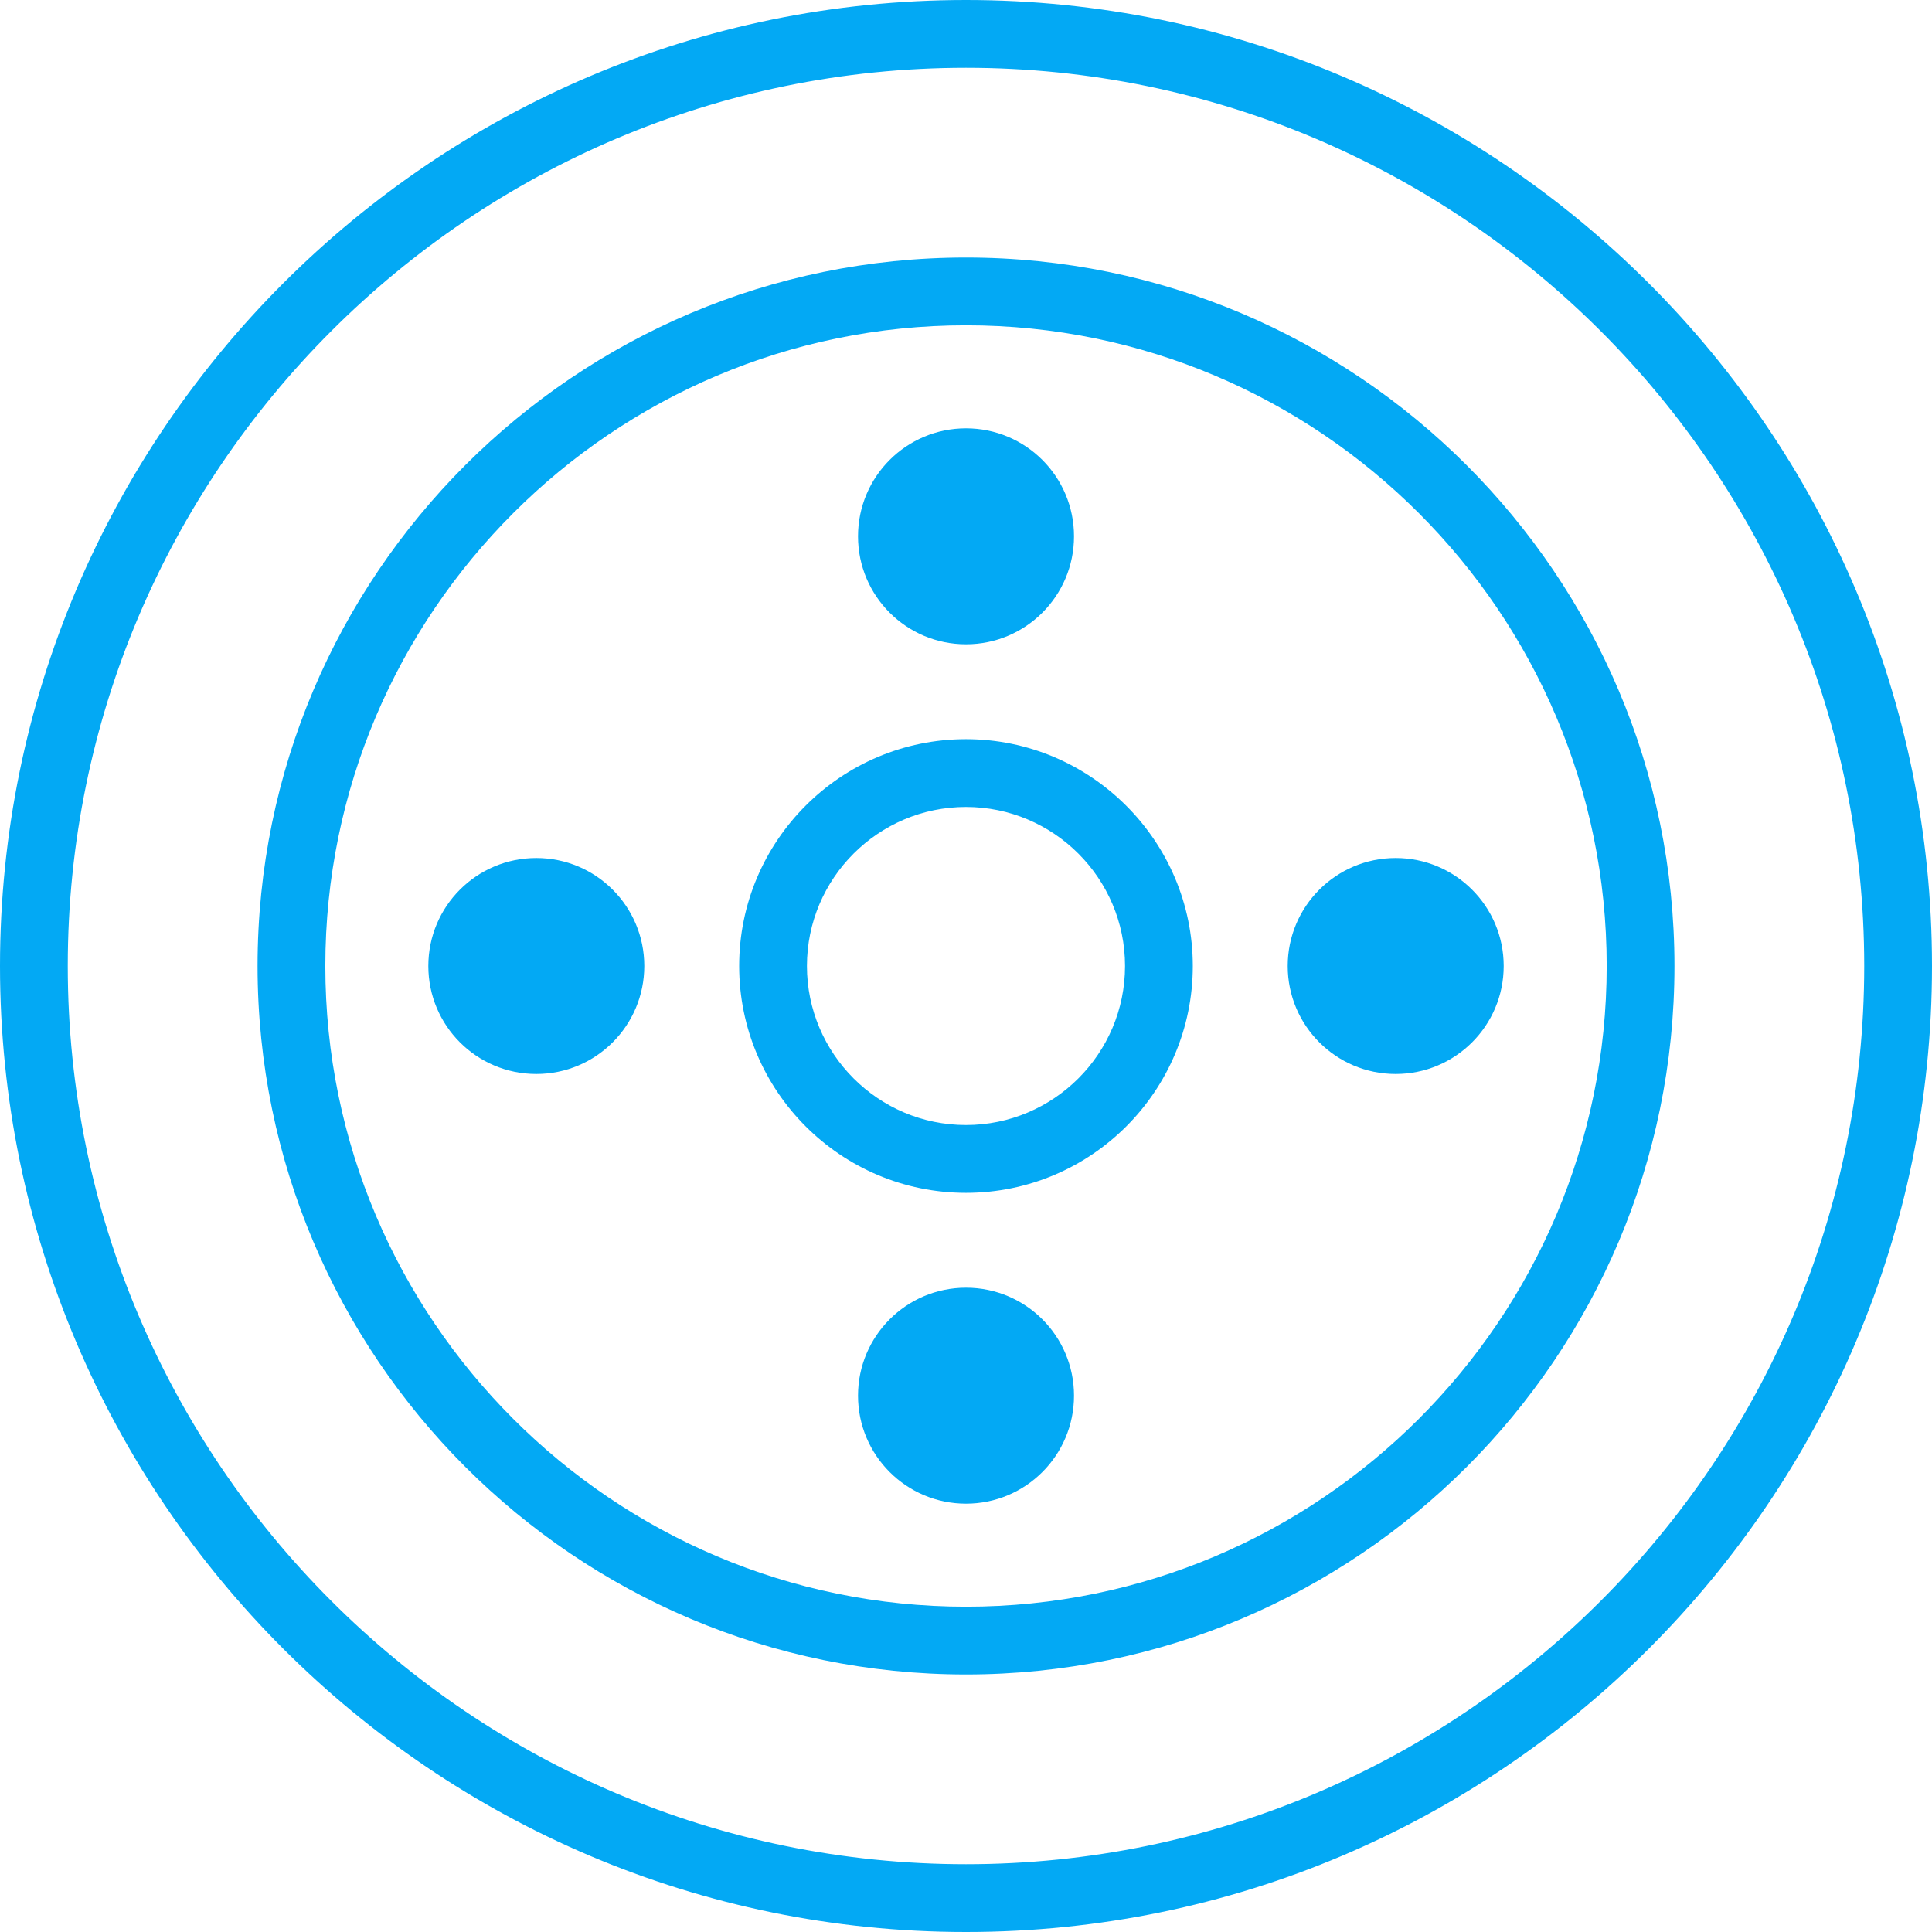 <svg width="64" height="64" viewBox="0 0 64 64" fill="none" xmlns="http://www.w3.org/2000/svg">
<path d="M32.001 8.531C19.054 8.531 8.532 19.053 8.532 32C8.532 44.947 19.054 55.469 32.001 55.469C44.948 55.469 55.469 44.947 55.469 32C55.469 19.053 44.933 8.531 32.001 8.531ZM32.001 53.224C20.297 53.224 10.777 43.704 10.777 32C10.777 20.296 20.297 10.776 32.001 10.776C43.705 10.776 53.224 20.296 53.224 32C53.224 43.704 43.705 53.224 32.001 53.224Z" fill="#03A9F4"/>
<path d="M32 0C14.354 0 0 14.354 0 32C0 49.646 14.354 64 32 64C49.646 64 64 49.646 64 32C64 14.354 49.646 0 32 0ZM32 61.755C15.596 61.755 2.245 48.404 2.245 32C2.245 15.596 15.596 2.245 32 2.245C48.404 2.245 61.755 15.596 61.755 32C61.755 48.404 48.404 61.755 32 61.755Z" fill="#03A9F4"/>
<path d="M31.999 24.486C27.854 24.486 24.486 27.854 24.486 32C24.486 36.146 27.854 39.514 31.999 39.514C36.145 39.514 39.513 36.146 39.513 32C39.513 27.854 36.13 24.486 31.999 24.486ZM31.999 37.268C29.096 37.268 26.731 34.904 26.731 32C26.731 29.096 29.096 26.732 31.999 26.732C34.903 26.732 37.268 29.096 37.268 32C37.268 34.904 34.903 37.268 31.999 37.268Z" fill="#03A9F4"/>
<path d="M32.001 21.343C33.976 21.343 35.578 19.742 35.578 17.766C35.578 15.79 33.976 14.189 32.001 14.189C30.025 14.189 28.423 15.79 28.423 17.766C28.423 19.742 30.025 21.343 32.001 21.343Z" fill="#03A9F4"/>
<path d="M32.001 49.811C33.976 49.811 35.578 48.209 35.578 46.234C35.578 44.258 33.976 42.657 32.001 42.657C30.025 42.657 28.423 44.258 28.423 46.234C28.423 48.209 30.025 49.811 32.001 49.811Z" fill="#03A9F4"/>
<path d="M46.234 28.423C44.259 28.423 42.657 30.024 42.657 32C42.657 33.976 44.259 35.577 46.234 35.577C48.21 35.577 49.812 33.976 49.812 32C49.812 30.024 48.21 28.423 46.234 28.423Z" fill="#03A9F4"/>
<path d="M17.766 28.423C15.79 28.423 14.189 30.024 14.189 32C14.189 33.976 15.79 35.577 17.766 35.577C19.742 35.577 21.343 33.976 21.343 32C21.343 30.024 19.742 28.423 17.766 28.423Z" fill="#03A9F4"/>
</svg>
